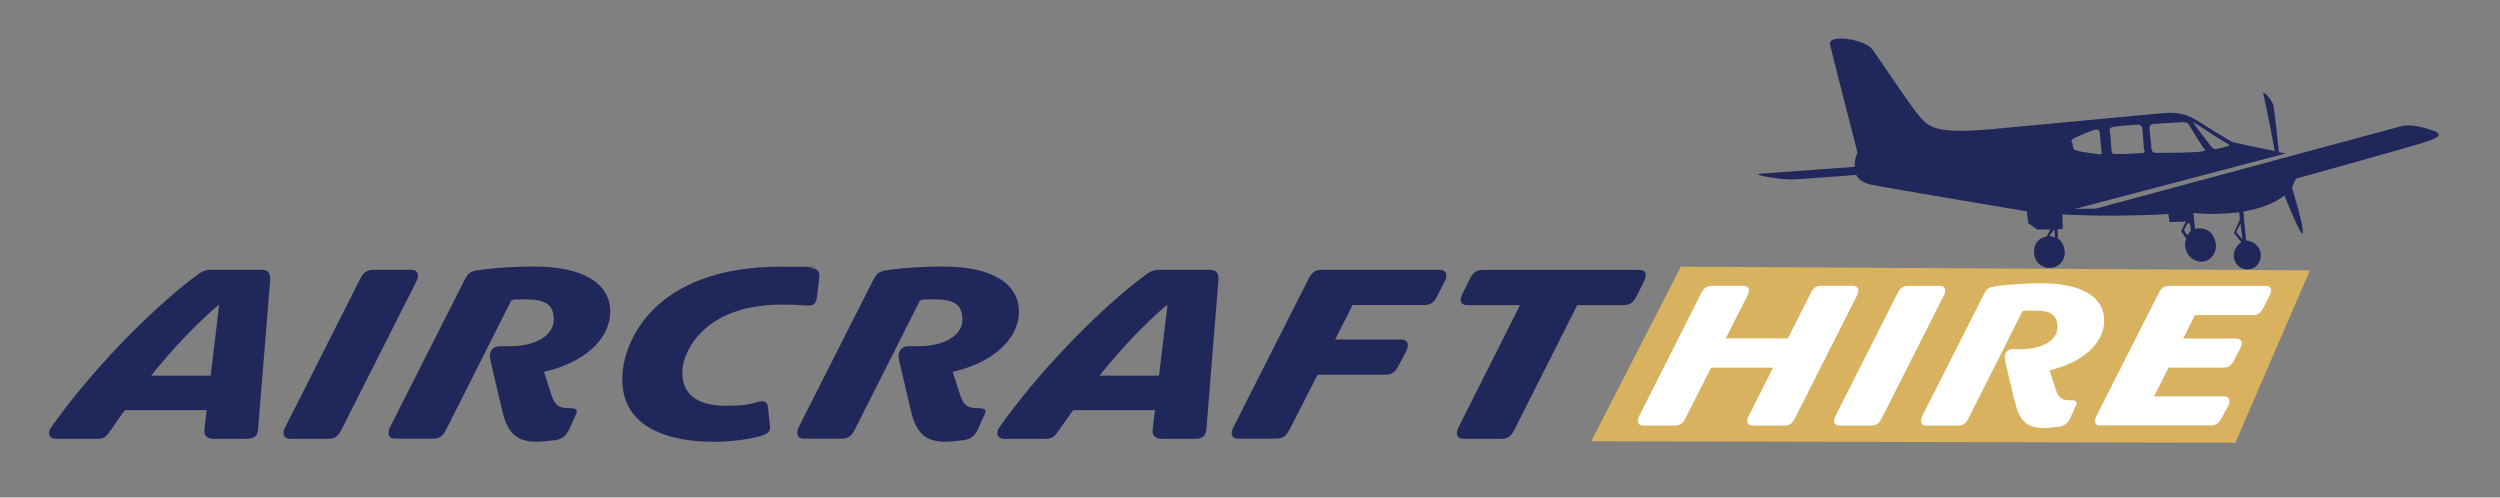 <?xml version="1.0" encoding="UTF-8"?>
<svg xmlns="http://www.w3.org/2000/svg" version="1.1" viewBox="0 0 2732.6 543.8">
  <rect x="0" y="0" width="2732.6" height="543.8" fill="#808080" stroke="none"/>
  <defs>
    <style>
      .cls-1 {
        fill: #20275b;
      }

      .cls-2 {
        fill: #fff;
      }

      .cls-3 {
        fill: #d8b25f;
      }
    </style>
  </defs>
  <!-- Generator: Adobe Illustrator 28.7.4, SVG Export Plug-In . SVG Version: 1.2.0 Build 166)  -->
  <g>
    <g id="Text_Outline">
      <path class="cls-3" d="M2443.4,483.9c-234.7-.5-469.4-1.1-704.1-1.6,32.6-63.6,65.3-127.2,97.9-190.8,229.2,1.3,458.4,2.7,687.6,4-27.1,62.8-54.3,125.6-81.4,188.4Z"/>
      <g>
        <path class="cls-1" d="M285.7,294.9c8.7,0,10.1,5,9.5,12.6l-13.1,161.8c-.6,8.1-5.3,10.3-12.9,10.3h-36.3c-6.4,0-10.3-3.4-9.5-9.8l2.5-21.5h-89.4c-5,7-10.1,14-14.8,21-5.6,8.1-7.8,10.3-15.1,10.3h-45.8c-6.7,0-9.5-5.9-5-12.3,39.4-56.4,105.1-126,159.3-166.5,5.6-4.2,8.9-5.9,16.2-5.9h54.5ZM230.3,410.6l9.2-77.1h-.8c-26,22.1-50.9,48.9-73.5,77.1h65.1Z"/>
        <path class="cls-1" d="M316.9,479.6c-6.7,0-8.9-5.3-5.3-12.3l81.9-162.1c3.6-7,6.7-10.3,14.8-10.3h41.4c7,0,8.9,5.6,5.6,12.3l-81.9,162.1c-3.6,7-6.7,10.3-14.8,10.3h-41.6Z"/>
        <path class="cls-1" d="M548.6,447.4l-12.6-53.6c-2.2-10.1,3.1-15.4,10.1-15.4h11.7c27.4,0,47.5-11.7,47.5-29.1s-10.9-22.1-30.2-22.1-11.5.3-16.2,1.1l-71,140.8c-3.9,7.8-7.5,10.3-14.8,10.3h-41.6c-6.7,0-8.4-5-5.3-12.3l82.1-162.1c2.8-5.3,5-8.1,13.4-9.5,19.6-3.1,45-4.2,62-4.2,53.6,0,83.3,18.4,83.3,49.2s-29.3,56.2-72.4,65.9l7.8,24.3c3.6,10.6,6.7,15.4,19.3,15.4s8.9,4.2,5.9,11.2l-5.6,12.3c-3.4,7.3-7.8,10.3-15.1,11.5-5.9.8-14.2,1.7-21,1.7-24.9,0-32.4-14.2-37.4-35.5Z"/>
        <path class="cls-1" d="M680.2,414.7c0-28.5,14.5-57,33.8-76.3,26.8-26.8,70.7-46.9,139.4-46.9s23.5.6,32.4,1.4c9.5.8,10.3,5,9.5,12.3l-2.2,18.7c-.8,6.1-2.5,10.6-10.9,10.1-7-.6-19.3-1.1-26.3-1.1-35.8,0-67.9,8.4-90,31-10.1,10.1-20.1,27.4-20.1,43.3,0,27.9,22.4,36.3,46.9,36.3s27.1-2,36.6-4.5c5.6-1.4,9.5,0,10.1,6.1l2.2,20.4c.8,6.4-2.2,8.7-11.7,11.5-12.3,3.4-31.3,5.9-49.7,5.9-47.8,0-100-14.5-100-68.2Z"/>
        <path class="cls-1" d="M995.3,447.4l-12.6-53.6c-2.2-10.1,3.1-15.4,10.1-15.4h11.7c27.4,0,47.5-11.7,47.5-29.1s-10.9-22.1-30.2-22.1-11.5.3-16.2,1.1l-71,140.8c-3.9,7.8-7.5,10.3-14.8,10.3h-41.6c-6.7,0-8.4-5-5.3-12.3l82.1-162.1c2.8-5.3,5-8.1,13.4-9.5,19.6-3.1,45-4.2,62-4.2,53.6,0,83.3,18.4,83.3,49.2s-29.3,56.2-72.4,65.9l7.8,24.3c3.6,10.6,6.7,15.4,19.3,15.4s8.9,4.2,5.9,11.2l-5.6,12.3c-3.4,7.3-7.8,10.3-15.1,11.5-5.9.8-14.2,1.7-21,1.7-24.9,0-32.4-14.2-37.4-35.5Z"/>
        <path class="cls-1" d="M1322.2,294.9c8.7,0,10.1,5,9.5,12.6l-13.1,161.8c-.6,8.1-5.3,10.3-12.9,10.3h-36.3c-6.4,0-10.3-3.4-9.5-9.8l2.5-21.5h-89.4c-5,7-10.1,14-14.8,21-5.6,8.1-7.8,10.3-15.1,10.3h-45.8c-6.7,0-9.5-5.9-5-12.3,39.4-56.4,105.1-126,159.3-166.5,5.6-4.2,8.9-5.9,16.2-5.9h54.5ZM1266.9,410.6l9.2-77.1h-.8c-26,22.1-50.9,48.9-73.5,77.1h65.1Z"/>
        <path class="cls-1" d="M1353.3,479.6c-6.7,0-8.9-5-5.3-12.3l82.1-162.1c3.6-7,6.7-10.3,14.8-10.3h129.1c7.5,0,8.4,7.3,5.3,12.3l-8.1,15.9c-3.9,7.8-7.5,10.3-14.8,10.3h-78l-19,37.7h72.1c6.4,0,9.5,5,5.6,12.6l-8.1,15.6c-3.9,7.5-7.5,10.3-14.8,10.3h-74l-30.5,59.5c-3.9,7.8-7.5,10.3-14.8,10.3h-41.6Z"/>
        <path class="cls-1" d="M1599.4,479.6c-7,0-8.7-5.6-5.3-12.3l67.3-133.8h-57.8c-7.3,0-8.7-5.3-5-12.6l7.8-15.6c4.2-8.4,7.8-10.3,16.2-10.3h169.3c7.3,0,8.7,5.3,5,12.6l-7.8,15.6c-4.2,8.4-7.8,10.3-16.2,10.3h-48.9l-68.5,135.8c-3.9,7.8-7.3,10.3-14.5,10.3h-41.6Z"/>
      </g>
      <g>
        <path class="cls-2" d="M2025.3,312.5c5.8,0,7.4,4.6,4.6,10.2l-67.7,134c-3,5.8-5.5,8.5-12.2,8.5h-34.4c-5.5,0-7.4-4.4-4.4-10.2l26.8-53.1h-67.7l-27.7,54.7c-3,5.8-5.5,8.5-12.2,8.5h-34.4c-5.5,0-7.4-4.4-4.4-10.2l67.7-134c3-5.8,5.5-8.5,12.2-8.5h34.2c5.8,0,7.4,4.6,4.6,10.2l-24,47.3h67.9l24.7-49c3-5.8,5.5-8.5,12.2-8.5h34.2Z"/>
        <path class="cls-2" d="M2010.5,465.2c-5.5,0-7.4-4.4-4.4-10.2l67.7-134c3-5.8,5.5-8.5,12.2-8.5h34.2c5.8,0,7.4,4.6,4.6,10.2l-67.7,134c-3,5.8-5.5,8.5-12.2,8.5h-34.4Z"/>
        <path class="cls-2" d="M2202,438.6l-10.4-44.3c-1.8-8.3,2.5-12.7,8.3-12.7h9.7c22.6,0,39.3-9.7,39.3-24s-9-18.2-24.9-18.2-9.5.2-13.4.9l-58.7,116.4c-3.2,6.5-6.2,8.5-12.2,8.5h-34.4c-5.5,0-6.9-4.2-4.4-10.2l67.9-134c2.3-4.4,4.2-6.7,11.1-7.9,16.2-2.5,37.2-3.5,51.3-3.5,44.3,0,68.8,15.2,68.8,40.6s-24.3,46.4-59.8,54.5l6.5,20.1c3,8.8,5.5,12.7,15.9,12.7s7.4,3.5,4.9,9.2l-4.6,10.2c-2.8,6-6.5,8.5-12.5,9.5-4.8.7-11.8,1.4-17.3,1.4-20.6,0-26.8-11.8-30.9-29.3Z"/>
        <path class="cls-2" d="M2295.7,465.2c-5.5,0-7.4-4.2-4.4-10.2l67.9-134c3-5.8,5.5-8.5,12.2-8.5h105.1c6.2,0,7.4,4.4,4.4,10.2l-6.7,13.2c-3.2,6.5-6.2,8.5-12.2,8.5h-62.8l-12.9,25.6h58c5.3,0,7.9,4.2,4.6,10.4l-6.7,12.9c-3.2,6.2-6.2,8.5-12.2,8.5h-59.6l-15.9,31.4h76.4c5.3,0,7.9,4.2,4.6,10.4l-6.9,12.9c-3.5,6.2-6.2,8.5-12.2,8.5h-120.6Z"/>
      </g>
      <path class="cls-1" d="M2444.5,253.7l6.5,8.2s-1.7-15.4-1.9-17.3c0,0-3.8,6.5-4.7,9.1ZM2390.8,244.3l-3.5,7.2,3.4,5.7c1.1-1.6,2.3-3.2,3.9-4.8,0,0-.5-7.3-.8-8.3l-2.9.2ZM2240.1,257.7c2.5.5,4.7,1.3,6,1.8-.1-3-.4-8.3-.5-8.8,0,0-3.5,4.3-5.5,7ZM2624.9,137.9c9.3-2.1,19.7-.3,35,5,14.5,5-1.4,10.1-14.6,14.1-20.7,6.2-105.8,30.1-135.8,38.3-1.3,3-2.7,6.1-4.3,9.6,0,0,13.3,42.8,11.7,49.9-1.3,5.8-19.8-41-19.8-41-11.7,8.5-25.6,14-45,17.5l2.9,31.5s6.8.4,11.4,5,7.2,12.9,1.7,21c-5.3,7.8-18.9,7.8-24.3-1.6-5.3-9-.2-18.4,6.1-22.5-4.3-5.4-6.6-8-8.1-10,1.9-4.7,6.5-14.7,6.5-14.7l-.7-7.9c-17.4,1.8-32.1,2.4-50.1.7l1.7,17.4s13.6-3.8,20,8.1c6,11.1,1.8,20.9-4.9,25.4-7.7,5.1-18.9,1.4-23.4-6.8-4.9-9-1.2-16.2-1.2-16.2,0,0-2.8-3.2-5.6-8.1,2.5-5.4,5.2-10.4,5.2-10.4l-18,.5-1.1-8.7c-40.3,2.1-80.4,2.4-116,.3l.5,15.9-5.6.4.2,10.3c3.7,1,9.3,10.9,7.1,19.5-3.2,12.4-18,16.1-26.9,8.7-7.5-6.2-7.9-17.6-3.3-24.1,4.4-6.1,10.8-6.4,10.8-6.4l4.1-7.7h-14.2c0,0-9.9-6.9-9.9-6.9l-1.6-13s-155.7-26-169.9-29.1c-14.2-3.1-16.5-10.7-16.5-10.7,0,0-55.2,4.3-68.5,4.9s-49.3-5.2-35.1-6.3c14-1.1,102-7.5,102-7.5-1-10.4,3.6-13.1,2.6-16.9-16.1-62.9-25.4-98.3-29.7-116.9-2.6-11.5,37.6-6.1,46.4,5.6,7,9.3,41.4,61.9,52.3,74.2,10,11.3,19.2,18.1,77.8,12.9,39.5-3.5,81-7.8,188.4-17.6,17.9-1.6,28.3,3.6,34.3,7s37.4,23.8,41.9,25,45,9.5,45,9.5c-7.1-39.1-11.2-56.8-12.4-62.2-1.2-5.5,10,6.6,11.2,13.5,1.2,6.9,5.8,49.9,5.8,49.9l7.1,1.5-230.2,60.6,23.1-.4M2397,133.7c9.4,12.8,13.6,18.5,19.5,25.9,1.4,1.8,2.9,4,6,3.3,5.3-1,7.3-1.7,12.2-3s.5-2.5-6.3-6.6-32.3-20.9-31.4-19.7ZM2353.6,135.5c-3.5.3-4.3,2.6-4.1,5.1.5,6.3,1.6,16.1,2.1,21.3s2.7,5.2,6.9,5.2c14.1,0,33.6-.2,44.7-1.1s5.7-3.6,4.5-5.4c-7.1-10.9-10.1-16.1-14.9-23.8-1.4-2.2-3-3.4-6.1-3.3-5.8.2-23.8,1.3-33.1,2ZM2341.8,142.2c-.4-5.3-2-6.3-7.6-5.8-6.9.6-15.5,1-23,2.1s-5,4.4-4.7,7.2c.4,4.6.9,11.6,1.4,17.8.3,3.9,1.2,4.8,3.5,4.8,8.2.3,20.3-.4,27.9-.9s4.4-1.6,4-5.9c-.5-5.6-1.2-15.9-1.5-19.3ZM2289.2,141.9c-5.4,1.8-13.3,5-20.7,8.5s-3.1,4.5-2.9,8.1.5,5.1,3.8,6c5.3,1.5,9.7,2,20.1,3.5s7.6,0,7.4-3.4-1.6-18-1.7-19.2c-.2-2.5-1.7-4.9-5.9-3.5Z"/>
    </g>
  </g>
</svg>